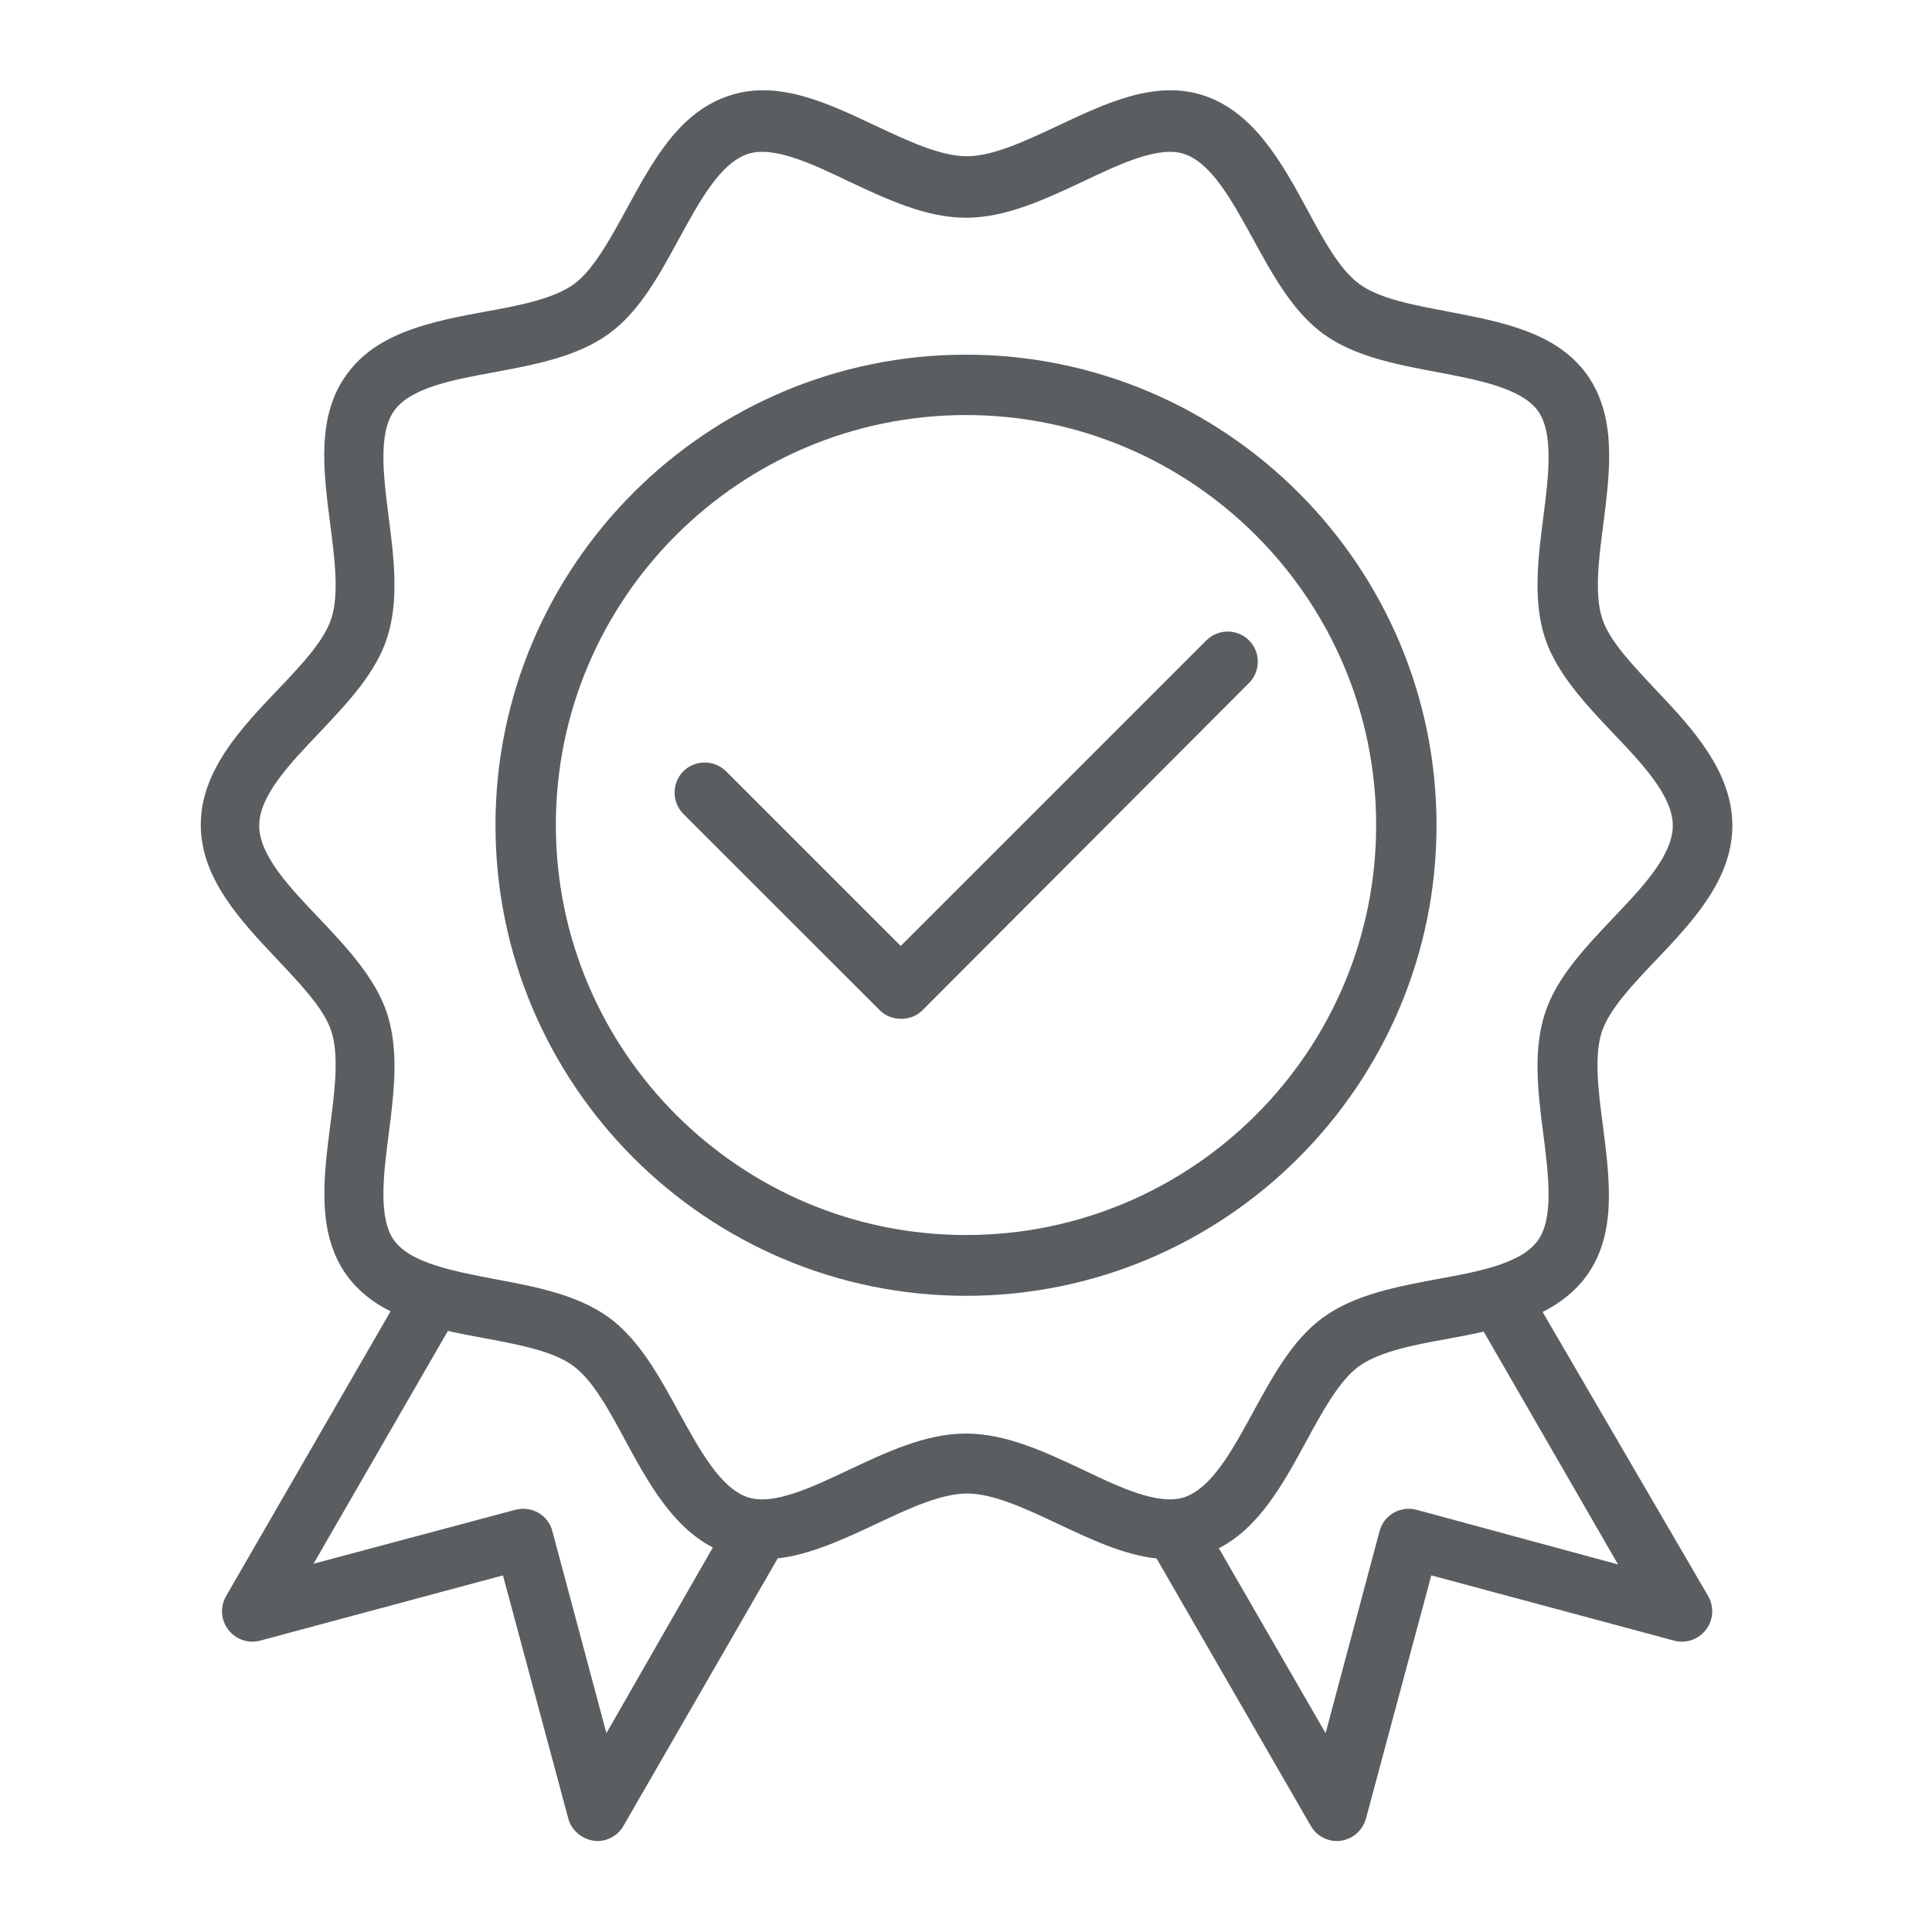 <svg width="24" height="24" viewBox="0 0 24 24" fill="none" xmlns="http://www.w3.org/2000/svg">
<path d="M17.845 10.251C17.845 7.026 15.22 4.406 12 4.406C8.78 4.406 6.155 7.026 6.155 10.251C6.155 13.472 8.775 16.097 12 16.097C15.225 16.097 17.845 13.472 17.845 10.251ZM12 15.342C9.192 15.342 6.905 13.059 6.905 10.247C6.905 7.434 9.192 5.156 12 5.156C14.808 5.156 17.095 7.439 17.095 10.251C17.095 13.064 14.808 15.342 12 15.342Z" fill="#5A5E60"/>
<path d="M19.163 16.298C19.373 16.191 19.561 16.05 19.706 15.853C20.086 15.333 19.997 14.653 19.913 13.992C19.856 13.566 19.8 13.12 19.898 12.82C19.988 12.539 20.288 12.225 20.573 11.925C21.019 11.456 21.52 10.927 21.52 10.256C21.52 9.586 21.023 9.047 20.578 8.578C20.292 8.273 19.992 7.964 19.903 7.683C19.805 7.383 19.861 6.937 19.917 6.511C20.002 5.85 20.086 5.17 19.711 4.65C19.331 4.125 18.652 3.998 17.995 3.872C17.573 3.792 17.137 3.712 16.889 3.53C16.641 3.351 16.434 2.967 16.233 2.592C15.928 2.03 15.577 1.392 14.953 1.186C14.353 0.989 13.739 1.28 13.144 1.561C12.745 1.748 12.338 1.941 12.009 1.941C11.681 1.941 11.273 1.748 10.875 1.561C10.28 1.28 9.666 0.989 9.066 1.186C8.437 1.387 8.109 2.001 7.786 2.592C7.584 2.962 7.373 3.351 7.13 3.53C6.877 3.712 6.445 3.797 6.023 3.872C5.367 3.994 4.687 4.125 4.308 4.65C3.928 5.17 4.017 5.85 4.102 6.511C4.158 6.937 4.214 7.383 4.116 7.683C4.027 7.964 3.727 8.278 3.441 8.578C2.995 9.047 2.494 9.576 2.494 10.247C2.494 10.917 3 11.447 3.441 11.915C3.727 12.22 4.027 12.53 4.116 12.811C4.214 13.111 4.158 13.556 4.102 13.983C4.017 14.644 3.933 15.323 4.308 15.844C4.453 16.041 4.641 16.186 4.852 16.289L2.808 19.828C2.733 19.959 2.742 20.123 2.836 20.245C2.93 20.367 3.084 20.419 3.23 20.381L6.248 19.57L7.059 22.589C7.097 22.734 7.223 22.842 7.373 22.866C7.392 22.866 7.406 22.87 7.42 22.87C7.552 22.87 7.678 22.8 7.744 22.683L9.661 19.359C10.069 19.312 10.481 19.12 10.88 18.933C11.278 18.745 11.686 18.553 12.014 18.553C12.342 18.553 12.75 18.745 13.148 18.933C13.547 19.12 13.959 19.317 14.367 19.359L16.284 22.683C16.35 22.8 16.477 22.87 16.608 22.87C16.622 22.87 16.641 22.87 16.655 22.866C16.805 22.847 16.927 22.739 16.969 22.589L17.78 19.57L20.798 20.381C20.944 20.419 21.098 20.367 21.192 20.245C21.286 20.123 21.295 19.959 21.22 19.828L19.163 16.298ZM7.533 21.53L6.862 19.022C6.811 18.82 6.605 18.703 6.403 18.755L3.895 19.425L5.564 16.533C5.709 16.566 5.859 16.594 6.009 16.622C6.431 16.701 6.867 16.781 7.116 16.964C7.364 17.142 7.57 17.526 7.772 17.901C8.044 18.403 8.348 18.961 8.855 19.223L7.533 21.53ZM12 17.808C11.503 17.808 11.016 18.037 10.547 18.258C10.083 18.478 9.605 18.703 9.291 18.6C8.948 18.487 8.691 18.009 8.437 17.55C8.194 17.105 7.945 16.645 7.561 16.364C7.172 16.083 6.652 15.984 6.15 15.89C5.639 15.792 5.109 15.694 4.898 15.412C4.697 15.136 4.762 14.601 4.828 14.091C4.894 13.58 4.959 13.055 4.809 12.591C4.664 12.15 4.308 11.77 3.966 11.409C3.6 11.025 3.22 10.627 3.22 10.256C3.22 9.886 3.6 9.487 3.966 9.103C4.312 8.737 4.669 8.362 4.809 7.922C4.959 7.458 4.894 6.933 4.828 6.422C4.762 5.906 4.697 5.376 4.898 5.1C5.105 4.814 5.634 4.716 6.15 4.622C6.652 4.528 7.172 4.43 7.561 4.148C7.945 3.872 8.194 3.408 8.437 2.962C8.691 2.498 8.948 2.025 9.291 1.912C9.609 1.809 10.088 2.034 10.547 2.255C11.016 2.475 11.503 2.705 12 2.705C12.497 2.705 12.984 2.475 13.453 2.255C13.917 2.034 14.395 1.809 14.709 1.912C15.052 2.025 15.309 2.503 15.562 2.962C15.806 3.408 16.055 3.867 16.439 4.148C16.828 4.43 17.348 4.528 17.85 4.622C18.361 4.72 18.891 4.819 19.102 5.1C19.303 5.376 19.238 5.911 19.172 6.422C19.106 6.933 19.041 7.458 19.191 7.922C19.336 8.362 19.692 8.742 20.034 9.103C20.4 9.487 20.78 9.886 20.78 10.256C20.78 10.627 20.4 11.025 20.034 11.409C19.688 11.775 19.331 12.15 19.191 12.591C19.041 13.055 19.106 13.58 19.172 14.091C19.238 14.606 19.303 15.136 19.102 15.412C18.895 15.698 18.366 15.797 17.85 15.89C17.348 15.984 16.828 16.083 16.439 16.364C16.055 16.64 15.806 17.105 15.562 17.55C15.309 18.014 15.052 18.487 14.709 18.6C14.391 18.703 13.912 18.478 13.453 18.258C12.984 18.037 12.497 17.808 12 17.808ZM17.597 18.755C17.395 18.703 17.189 18.82 17.137 19.022L16.467 21.53L15.141 19.233C15.642 18.975 15.938 18.436 16.223 17.911C16.425 17.541 16.636 17.151 16.88 16.973C17.133 16.791 17.564 16.706 17.986 16.631C18.136 16.603 18.286 16.575 18.431 16.542L20.1 19.434L17.597 18.755Z" fill="#5A5E60"/>
<path d="M15.516 7.955C15.37 7.809 15.131 7.809 14.986 7.955L11.189 11.751L9.019 9.581C8.873 9.436 8.634 9.436 8.489 9.581C8.344 9.726 8.344 9.966 8.489 10.111L10.927 12.548C10.997 12.619 11.091 12.656 11.194 12.656C11.297 12.656 11.391 12.619 11.461 12.548L15.516 8.484C15.661 8.339 15.661 8.1 15.516 7.955Z" fill="#5A5E60"/>
</svg>
